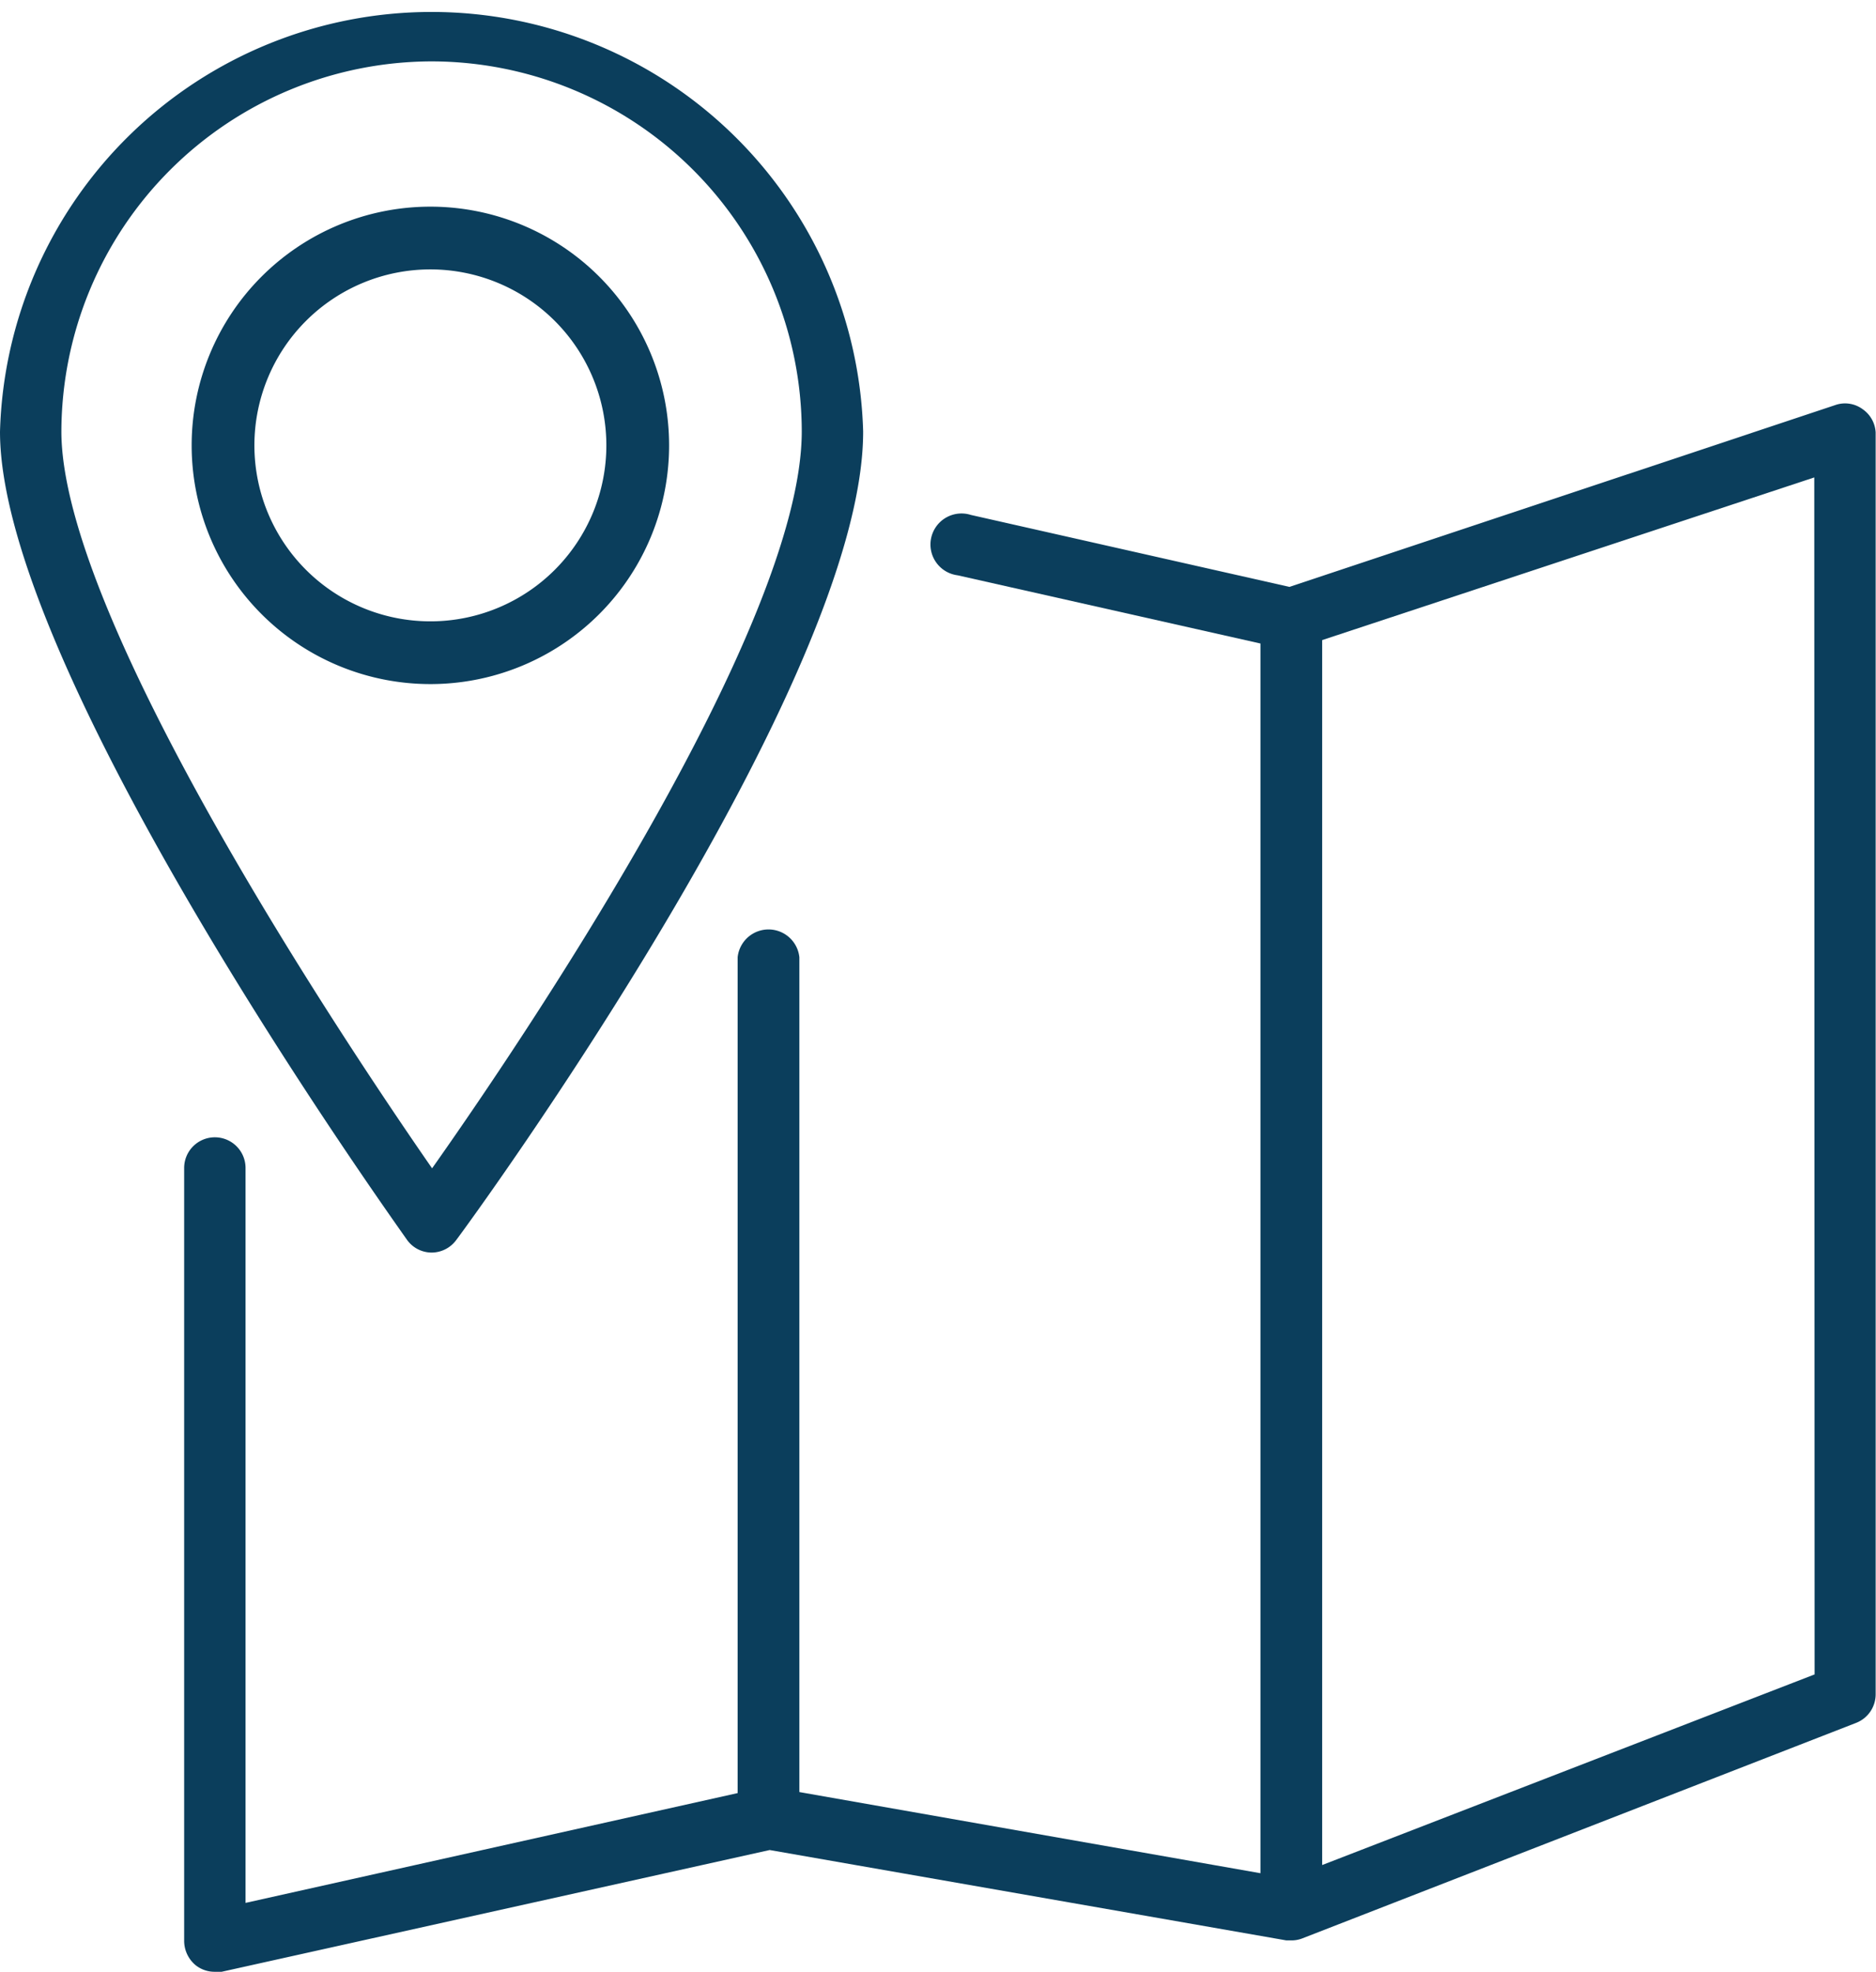 <svg xmlns="http://www.w3.org/2000/svg" viewBox="0 0 55.01 57.82"><defs><style>.cls-1{fill:#0b3e5c;}</style></defs><g id="Layer_2" data-name="Layer 2"><g id="initial"><g id="map-location"><path class="cls-1" d="M12.66,36.73h0a.9.9,0,0,0,.72-.37C13.88,35.7,25.32,20,25.31,12.65A12.66,12.66,0,0,0,0,12.66c0,7,11.45,23,11.93,23.69A.89.89,0,0,0,12.66,36.73Zm0-34.93A10.87,10.87,0,0,1,23.51,12.65c0,5.78-8.29,18-10.84,21.61C10.13,30.6,1.81,18.15,1.8,12.66A10.88,10.88,0,0,1,12.66,1.8Z" /><path class="cls-1" d="M19.62,13.06a7,7,0,1,0-7,7A7,7,0,0,0,19.62,13.06Zm-7,5.16a5.16,5.16,0,1,1,5.16-5.16A5.16,5.16,0,0,1,12.66,18.22Z" /><path class="cls-1" d="M54.62,12a.87.87,0,0,0-.81-.12l-16,5.33L28.47,15.1a.91.91,0,1,0-.39,1.77l8.88,2V54.93L23.44,52.55V28.07a.91.91,0,0,0-1.81,0V52.58L7.2,55.8V34.25a.9.9,0,0,0-1.8,0V56.92a.93.93,0,0,0,.34.71.89.89,0,0,0,.57.19.62.62,0,0,0,.19,0l16.07-3.57L37.72,56.9h.15a.87.87,0,0,0,.32-.06h0l16.24-6.32a.9.9,0,0,0,.57-.84v-37A.89.89,0,0,0,54.62,12Zm-1.41,37.1L38.77,54.69V18.77L53.2,14Z" /></g></g></g></svg>